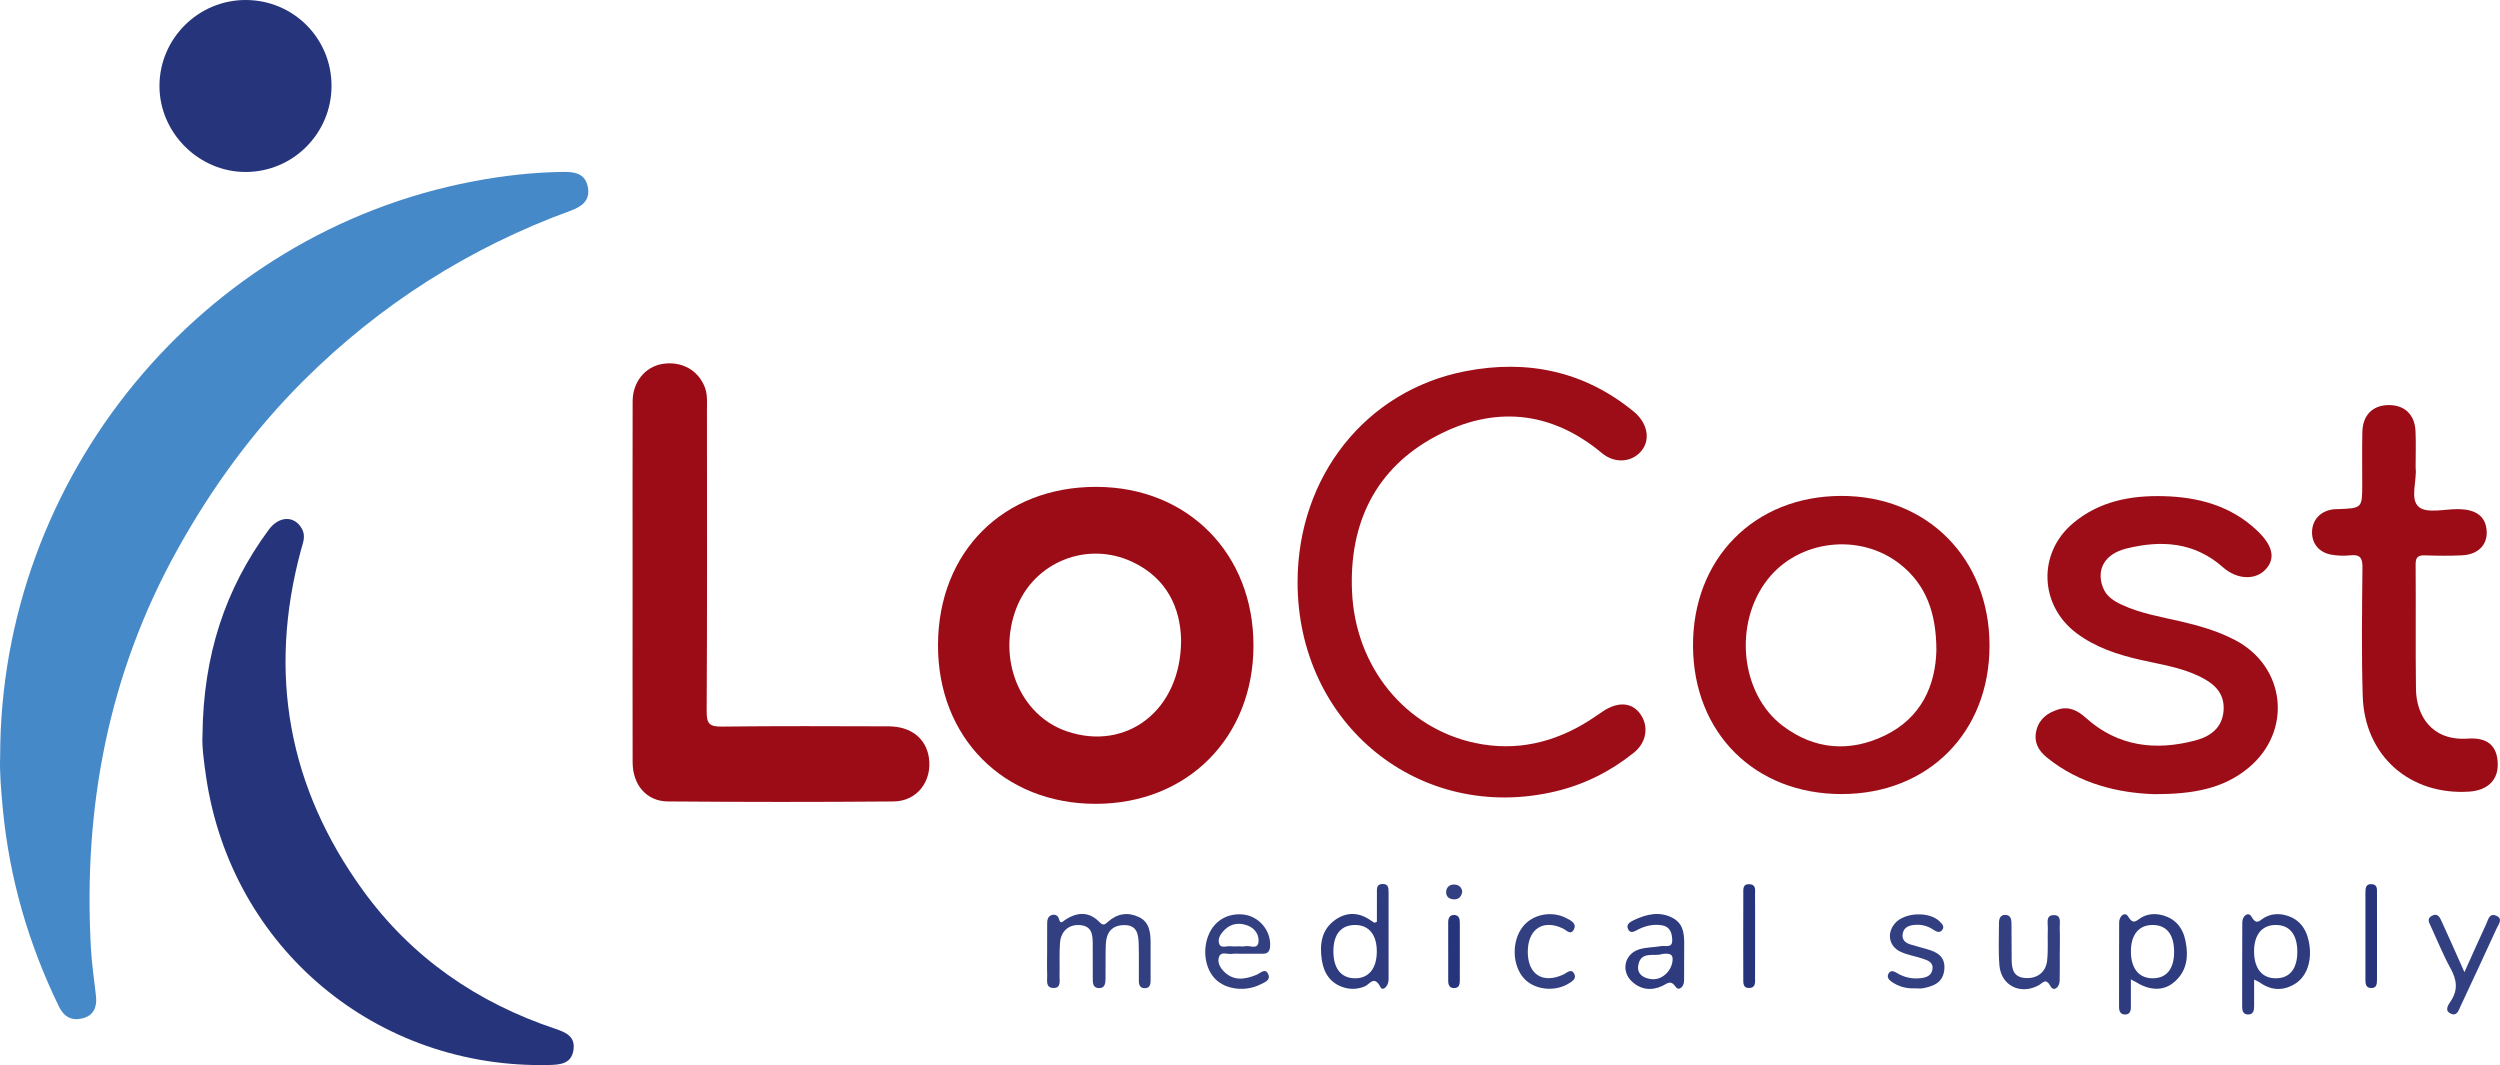 <?xml version="1.0" encoding="UTF-8"?>
<!-- Generator: Adobe Illustrator 16.0.3, SVG Export Plug-In . SVG Version: 6.00 Build 0)  -->
<svg xmlns="http://www.w3.org/2000/svg" xmlns:xlink="http://www.w3.org/1999/xlink" version="1.1" id="Layer_1" x="0px" y="0px" width="913.144px" height="389.034px" viewBox="0 0 913.144 389.034" xml:space="preserve">
<g>
	<g>
		<path fill-rule="evenodd" clip-rule="evenodd" fill="#4589C9" d="M0.057,276.279C0.063,173.931,73.586,85.143,172.732,66.269    c10.961-2.086,22.037-3.365,33.237-3.482c4.281-0.044,7.814,0.796,8.737,5.48c0.972,4.93-2.157,7.181-6.311,8.7    c-37.002,13.529-69.505,34.192-97.429,61.964c-18.424,18.323-33.563,39.112-46.187,61.841    c-25.242,45.449-34.45,94.301-31.56,145.787c0.326,5.808,1.231,11.581,1.847,17.373c0.42,3.958-0.889,7.024-4.982,8.037    c-3.891,0.963-6.723-0.555-8.531-4.267C10.44,344.889,3.471,320.91,1.048,295.626C0.38,288.656-0.185,281.687,0.057,276.279z"></path>
		<path fill-rule="evenodd" clip-rule="evenodd" fill="#9B0C17" d="M342.61,235.533c0.117-34.074,23.94-57.805,57.925-57.7    c33.355,0.102,57.33,24.358,57.303,57.979c-0.027,33.566-24.094,57.744-57.533,57.797    C366.599,293.662,342.493,269.398,342.61,235.533z M431.402,233.687c-0.254-11.484-5.072-22.487-17.831-28.464    c-16.509-7.732-35.727,0.045-42.263,16.723c-7.288,18.599,1.13,39.312,18.361,45.179    C411.449,274.538,431.463,259.465,431.402,233.687z"></path>
		<path fill-rule="evenodd" clip-rule="evenodd" fill="#26357B" d="M73.963,268.567c0.272-29.28,8.287-53.49,24.182-75.063    c3.806-5.166,9.441-5.22,12.128-0.376c1.506,2.714,0.355,5.199-0.325,7.716c-12.205,45.112-4.669,86.756,22.715,124.497    c17.728,24.431,41.588,40.883,70.174,50.437c3.969,1.326,7.377,2.886,6.623,7.771c-0.761,4.928-4.647,5.344-8.73,5.444    c-63.23,1.552-116.104-42.652-125.415-104.992C74.43,278.084,73.712,272.111,73.963,268.567z"></path>
		<path fill-rule="evenodd" clip-rule="evenodd" fill="#9B0C17" d="M231.055,212.506c0-21.984-0.039-43.97,0.023-65.954    c0.021-7.037,4.549-12.564,10.826-13.617c7.043-1.182,13.26,2.32,15.597,8.69c0.951,2.594,0.713,5.259,0.714,7.902    c0.022,36.809,0.104,73.616-0.101,110.424c-0.024,4.483,1.167,5.495,5.513,5.443c20.316-0.242,40.638-0.146,60.956-0.09    c8.132,0.022,13.627,4.383,14.69,11.382c1.301,8.564-4.249,15.981-12.902,16.055c-27.479,0.232-54.962,0.217-82.441-0.005    c-7.8-0.063-12.839-6.064-12.857-14.275C231.021,256.476,231.055,234.491,231.055,212.506z"></path>
		<path fill-rule="evenodd" clip-rule="evenodd" fill="#9C0D18" d="M473.949,212.442c0.105-38.362,24.887-69.813,61.324-76.86    c22.511-4.353,43.362-0.093,61.475,14.764c4.828,3.961,6.161,9.811,3.074,13.977c-3.309,4.466-9.783,5.273-14.67,1.203    c-18.816-15.678-39.582-17.347-60.493-6.291c-22.255,11.768-31.892,31.897-30.824,56.789    c1.187,27.644,19.489,49.949,45.005,55.358c14.89,3.156,28.738-0.071,41.532-8.13c1.829-1.152,3.573-2.438,5.39-3.611    c5.364-3.462,10.341-3.047,13.324,1.081c3.25,4.497,2.401,10.431-2.342,14.229c-8.42,6.74-17.868,11.531-28.385,14.055    C518.662,300.931,473.806,264.541,473.949,212.442z"></path>
		<path fill-rule="evenodd" clip-rule="evenodd" fill="#9C0D18" d="M672.64,290.038c-31.692,0.005-54.09-22.304-54.257-54.04    c-0.167-31.922,22.342-54.771,54.045-54.863c31.521-0.092,54.274,22.848,54.258,54.702    C726.668,267.572,704.273,290.032,672.64,290.038z M707.282,237.468c-0.04-13.465-3.673-23.863-13.299-31.43    c-14.708-11.562-37.009-8.883-48.361,5.619c-12.545,16.026-9.977,41.79,5.606,53.519c11.571,8.709,24.422,9.654,37.209,3.479    C701.813,262.194,706.99,250.306,707.282,237.468z"></path>
		<path fill-rule="evenodd" clip-rule="evenodd" fill="#9C0D18" d="M786.903,290.078c-12.927-0.433-27.164-3.593-39.256-13.389    c-3.214-2.604-4.907-5.797-3.798-10.074c1.09-4.2,4.236-6.326,7.987-7.497c3.847-1.2,7.024,0.38,9.973,3.033    c11.728,10.557,25.487,12.18,40.141,8.282c5.319-1.415,9.759-4.522,10.23-10.86c0.487-6.563-3.626-10.014-8.846-12.539    c-6.813-3.295-14.269-4.366-21.554-6.025c-8.316-1.895-16.344-4.522-23.287-9.719c-13.59-10.17-14.304-29.198-1.338-40.149    c9.567-8.08,21.136-10.24,33.199-9.91c12.599,0.345,24.382,3.477,33.899,12.405c5.907,5.541,6.954,10.224,3.421,14.197    c-3.636,4.089-10.396,4.076-15.75-0.659c-10.466-9.254-22.558-9.942-35.186-6.83c-8.007,1.974-11.039,7.595-8.706,14.039    c1.249,3.446,4.054,5.159,7.114,6.574c6.701,3.098,13.949,4.31,21.065,5.946c6.986,1.605,13.839,3.567,20.219,6.917    c18.442,9.682,20.988,33.144,4.949,46.555C812.055,288.175,800.838,290.076,786.903,290.078z"></path>
		<path fill-rule="evenodd" clip-rule="evenodd" fill="#9B0C16" d="M882.326,170.841c0.555,4.671-2.205,11.476,1.169,14.326    c2.955,2.496,9.537,0.717,14.518,0.796c5.778,0.092,9.136,2.185,10.029,6.299c1.278,5.885-2.241,10.271-8.762,10.577    c-4.489,0.211-8.999,0.17-13.491,0.012c-2.516-0.089-3.481,0.603-3.46,3.308c0.12,15.159-0.07,30.322,0.12,45.48    c0.12,9.637,5.643,19.053,18.964,18.146c7.376-0.502,10.725,2.777,10.907,9.15c0.17,5.983-3.696,9.765-10.438,10.208    c-21.689,1.425-38.225-13.145-38.878-34.889c-0.47-15.646-0.249-31.318-0.097-46.977c0.034-3.455-0.841-4.821-4.402-4.443    c-2.293,0.244-4.694,0.168-6.965-0.232c-4.512-0.797-7.145-4.108-7.047-8.362c0.101-4.438,3.179-7.673,7.829-8.211    c0.495-0.058,0.998-0.042,1.498-0.06c9.006-0.329,9.005-0.329,9.007-9.189c0.002-6.331-0.095-12.664,0.042-18.992    c0.133-6.144,3.761-9.756,9.546-9.828c5.838-0.072,9.61,3.436,9.873,9.501C882.477,161.783,882.326,166.121,882.326,170.841z"></path>
		<path fill-rule="evenodd" clip-rule="evenodd" fill="#26357B" d="M89.776,0c17.408,0.034,31.343,14.004,31.317,31.398    c-0.024,17.357-14.084,31.426-31.4,31.418c-17.16-0.007-31.501-14.372-31.449-31.503C58.297,14.039,72.468-0.033,89.776,0z"></path>
		<path fill-rule="evenodd" clip-rule="evenodd" fill="#324082" d="M382.469,347.661c0.006-3.492-0.016-6.984,0.018-10.476    c0.012-1.188,0.242-2.384,1.511-2.896c1.351-0.546,2.465,0.154,2.781,1.337c0.577,2.153,1.317,1,2.258,0.376    c4.396-2.919,8.751-3.158,12.595,0.837c1.447,1.506,2.116,0.68,3.146-0.226c3.326-2.926,7.12-3.543,11.104-1.701    c3.947,1.825,4.353,5.552,4.382,9.318c0.036,4.655,0.016,9.311,0.003,13.967c-0.004,1.441-0.339,2.743-2.125,2.744    c-1.75,0.002-2.168-1.228-2.173-2.705c-0.013-4.489,0.064-8.98-0.059-13.467c-0.096-3.477-0.574-6.906-5.266-6.876    c-4.559,0.028-6.569,2.765-6.736,6.986c-0.164,4.15-0.045,8.312-0.105,12.468c-0.024,1.695-0.132,3.646-2.443,3.569    c-2.316-0.078-2.21-2.062-2.218-3.735c-0.02-4.156,0.008-8.313-0.016-12.47c-0.02-3.323-0.288-6.497-4.699-6.819    c-3.964-0.29-6.929,2.141-7.257,6.494c-0.299,3.97-0.063,7.978-0.165,11.965c-0.048,1.854,0.696,4.63-2.33,4.514    c-2.896-0.111-2.108-2.875-2.181-4.726C382.381,353.317,382.463,350.487,382.469,347.661z"></path>
		<path fill-rule="evenodd" clip-rule="evenodd" fill="#2E3C7F" d="M823.333,357.799c0,3.726-0.006,6.693,0.003,9.661    c0.004,1.617-0.26,3.147-2.296,3.092c-1.673-0.047-2.077-1.318-2.075-2.807c0.018-10.298-0.023-20.596,0.047-30.894    c0.017-2.349,2.228-3.999,3.333-2.059c1.913,3.357,3.009,1.363,4.71,0.394c2.248-1.281,4.766-1.58,7.251-1.018    c5.078,1.148,7.892,4.527,8.969,9.535c1.414,6.573-0.401,12.792-4.948,15.615c-4.366,2.712-8.792,2.528-13.022-0.523    C824.929,358.525,824.472,358.369,823.333,357.799z M839.11,347.626c-0.004-6.334-2.837-9.812-7.957-9.77    c-5.064,0.041-7.945,3.702-7.831,9.949c0.111,6.019,2.928,9.465,7.787,9.525C836.272,357.396,839.114,353.948,839.11,347.626z"></path>
		<path fill-rule="evenodd" clip-rule="evenodd" fill="#2E3C7F" d="M778.322,357.732c0,3.896-0.006,7.027,0.002,10.159    c0.004,1.511-0.505,2.72-2.197,2.67c-1.65-0.048-2.129-1.241-2.127-2.759c0.02-10.299-0.019-20.599,0.037-30.898    c0.014-2.328,2.095-4.068,3.287-2.123c1.922,3.136,2.929,1.523,4.712,0.432c2.201-1.348,4.754-1.604,7.241-1.051    c5.08,1.129,7.97,4.47,8.991,9.5c1.198,5.896,0.515,11.328-4.476,15.342c-3.731,3.001-8.629,2.796-13.427-0.183    C779.969,358.574,779.54,358.378,778.322,357.732z M794.111,347.73c0.019-6.395-2.736-9.868-7.832-9.875    c-5.095-0.008-8.023,3.618-7.948,9.843c0.073,6.023,2.859,9.508,7.698,9.626C791.227,357.45,794.094,354.047,794.111,347.73z"></path>
		<path fill-rule="evenodd" clip-rule="evenodd" fill="#2E3C7F" d="M502.92,336.683c0-3.371-0.021-6.957,0.01-10.543    c0.013-1.462-0.255-3.187,2.014-3.262c2.195-0.072,2.248,1.484,2.248,3.055c0.001,10.646,0.007,21.293-0.005,31.938    c-0.003,2.165-2.062,4.427-2.983,2.644c-2.294-4.438-3.922-0.985-5.688-0.24c-2.435,1.029-4.953,1.161-7.333,0.498    c-5.008-1.396-7.609-5.053-8.369-10.1c-0.865-5.75-0.177-11.132,4.932-14.721c4.224-2.967,8.731-2.769,13.004,0.282    c0.401,0.287,0.808,0.57,1.237,0.81C502.075,337.094,502.278,336.939,502.92,336.683z M502.887,347.706    c0.066-6.234-2.863-9.865-7.95-9.852c-5.021,0.014-7.82,3.318-7.904,9.329c-0.089,6.349,2.661,9.996,7.646,10.144    C499.79,357.479,502.819,353.929,502.887,347.706z"></path>
		<path fill-rule="evenodd" clip-rule="evenodd" fill="#2E3C7F" d="M615.133,350.345c0,2.659,0.041,5.32-0.014,7.979    c-0.043,2.112-1.912,3.738-3.01,2.181c-1.984-2.819-3.145-1.2-4.983-0.36c-3.979,1.818-7.86,1.349-11.09-1.671    c-4.106-3.839-2.625-10.15,2.811-11.76c2.508-0.742,5.248-0.666,7.851-1.138c1.55-0.281,4.136,0.879,4.096-2.152    c-0.035-2.607-0.776-5.025-3.935-5.482c-3.058-0.441-5.929,0.213-8.665,1.629c-1.139,0.59-2.59,1.582-3.466-0.081    c-0.96-1.824,0.675-2.748,1.981-3.374c4.653-2.23,9.553-3.391,14.345-0.781c4.333,2.358,4.151,6.808,4.103,11.021    c-0.016,1.33-0.003,2.66-0.003,3.99C615.146,350.345,615.14,350.345,615.133,350.345z M607.172,348.433    c-2.648,1.123-8.092-1.436-8.82,4.48c-0.384,3.118,2.326,4.581,5.246,4.75c3.649,0.211,6.955-3.089,7.317-6.771    C611.166,348.355,609.748,348.184,607.172,348.433z"></path>
		<path fill-rule="evenodd" clip-rule="evenodd" fill="#324082" d="M454.245,348.386c-1.495,0-3.006-0.13-4.483,0.036    c-1.532,0.173-3.679-0.958-4.46,0.981c-0.797,1.981,0.318,4.009,1.727,5.43c3.595,3.629,7.739,2.93,11.979,1.196    c1.346-0.55,3.112-2.596,4.198-0.254c1.046,2.255-1.345,3.057-2.915,3.836c-5.46,2.708-12.502,1.835-16.308-1.928    c-3.931-3.887-4.917-11.092-2.292-16.759c2.209-4.771,6.739-7.353,12.143-6.922c5.859,0.468,10.418,5.773,10.087,11.593    c-0.105,1.841-0.825,2.778-2.695,2.77c-2.326-0.011-4.653-0.003-6.98-0.003C454.245,348.37,454.245,348.378,454.245,348.386z     M452.646,345.65c0.658,0,1.351,0.132,1.969-0.025c1.73-0.442,4.606,1.294,5.025-1.317c0.416-2.594-1.087-5.168-3.894-6.233    c-2.974-1.13-5.881-0.848-8.277,1.392c-1.461,1.365-2.819,3.271-2.175,5.203c0.646,1.938,2.88,0.714,4.395,0.953    C450.652,345.773,451.659,345.65,452.646,345.65z"></path>
		<path fill-rule="evenodd" clip-rule="evenodd" fill="#324082" d="M752.333,347.8c0,3.487,0.076,6.977-0.027,10.461    c-0.067,2.31-2.151,4.079-3.276,2.054c-1.833-3.296-2.8-1.292-4.427-0.412c-6.63,3.585-13.674,0.114-14.303-7.302    c-0.433-5.113-0.145-10.288-0.155-15.436c-0.004-1.654,0.512-3.093,2.465-2.992c1.664,0.085,2.082,1.487,2.1,2.89    c0.056,4.482,0.013,8.967,0.066,13.45c0.041,3.37,0.604,6.381,4.907,6.715c4.232,0.328,7.56-1.977,8.042-6.346    c0.434-3.941,0.113-7.96,0.258-11.94c0.066-1.82-0.85-4.625,2.116-4.69c3.034-0.067,2.153,2.769,2.229,4.582    c0.124,2.984,0.033,5.978,0.033,8.967C752.352,347.8,752.342,347.8,752.333,347.8z"></path>
		<path fill-rule="evenodd" clip-rule="evenodd" fill="#324082" d="M900.152,355.09c2.944-6.533,5.391-12.078,7.953-17.568    c0.709-1.519,1.094-4.105,3.607-3.078c2.674,1.093,0.906,3.13,0.222,4.629c-4.347,9.517-8.766,19-13.209,28.472    c-0.67,1.427-1.232,3.647-3.393,2.762c-2.686-1.102-1.097-3.25-0.211-4.573c2.742-4.094,2.289-7.81-0.021-11.99    c-2.724-4.93-4.818-10.206-7.19-15.331c-0.626-1.353-1.616-2.801,0.286-3.874c2.229-1.259,2.998,0.609,3.67,2.07    C894.545,342.426,897.117,348.293,900.152,355.09z"></path>
		<path fill-rule="evenodd" clip-rule="evenodd" fill="#324082" d="M699.353,360.994c-3.077,0.145-5.924-0.647-8.443-2.408    c-0.968-0.677-1.827-1.675-1.122-2.954c0.779-1.417,2.051-0.87,3.023-0.271c2.654,1.634,5.499,2.25,8.567,1.94    c2.097-0.212,4.069-0.841,4.459-3.206c0.433-2.622-1.705-3.327-3.604-3.956c-2.669-0.885-5.527-1.324-8.049-2.502    c-4.292-2.006-5.098-6.836-2.03-10.392c3.516-4.075,12.683-4.425,16.397-0.599c0.8,0.824,1.791,1.767,0.888,3.005    c-0.908,1.245-2.151,0.674-3.105,0.026c-2.313-1.568-4.809-2.177-7.554-1.795c-1.962,0.272-3.509,1.116-3.815,3.281    c-0.325,2.291,1.123,3.295,3.031,3.865c1.905,0.569,3.817,1.115,5.736,1.636c3.813,1.033,6.868,2.702,6.451,7.412    c-0.425,4.794-3.896,6.154-7.85,6.891C701.372,361.147,700.348,360.994,699.353,360.994z"></path>
		<path fill-rule="evenodd" clip-rule="evenodd" fill="#324082" d="M558.034,347.748c0.027,8.229,5.509,11.668,13.03,8.193    c1.246-0.576,2.744-2.272,3.854-0.421c1.124,1.874-0.628,2.938-2.12,3.822c-5.121,3.033-12.353,2.177-16.119-1.934    c-4.402-4.806-4.597-13.727-0.413-18.99c3.577-4.5,10.526-5.876,15.886-3.046c1.58,0.835,3.796,1.849,2.755,4.037    c-1.145,2.408-2.773,0.326-4.099-0.303C563.549,335.663,558.006,339.399,558.034,347.748z"></path>
		<path fill-rule="evenodd" clip-rule="evenodd" fill="#26357B" d="M641.063,342.136c0,4.972,0.017,9.943-0.01,14.915    c-0.008,1.612,0.337,3.668-2.031,3.813c-2.485,0.153-2.271-1.948-2.276-3.556c-0.033-10.275-0.032-20.55,0.009-30.825    c0.006-1.579-0.313-3.661,2.259-3.528c2.508,0.131,2.018,2.201,2.032,3.769C641.092,331.86,641.063,336.998,641.063,342.136z"></path>
		<path fill-rule="evenodd" clip-rule="evenodd" fill="#26357B" d="M868.223,341.798c-0.001,5.331,0.014,10.661-0.011,15.992    c-0.007,1.542-0.083,3.219-2.256,3.097c-1.748-0.099-1.969-1.486-1.969-2.909c0.002-10.661-0.001-21.323,0.001-31.984    c0.001-1.584,0.125-3.181,2.283-3.054c2.208,0.13,1.927,1.923,1.938,3.366C868.246,331.47,868.224,336.634,868.223,341.798z"></path>
		<path fill-rule="evenodd" clip-rule="evenodd" fill="#26357B" d="M533.218,347.535c0.002,3.49,0.021,6.98-0.008,10.471    c-0.012,1.363-0.129,2.8-1.95,2.896c-1.746,0.094-2.282-1.102-2.286-2.59c-0.021-7.147-0.02-14.294-0.009-21.44    c0.003-1.479,0.511-2.729,2.222-2.663c1.737,0.065,2.024,1.429,2.027,2.854C533.222,340.554,533.217,344.044,533.218,347.535z"></path>
		<path fill-rule="evenodd" clip-rule="evenodd" fill="#324082" d="M534.09,325.677c-0.306,2.132-1.535,2.907-3.163,2.816    c-1.663-0.094-2.88-1.113-2.704-2.886c0.168-1.679,1.377-2.629,3.103-2.515C533.049,323.206,533.93,324.281,534.09,325.677z"></path>
	</g>
</g>
</svg>
